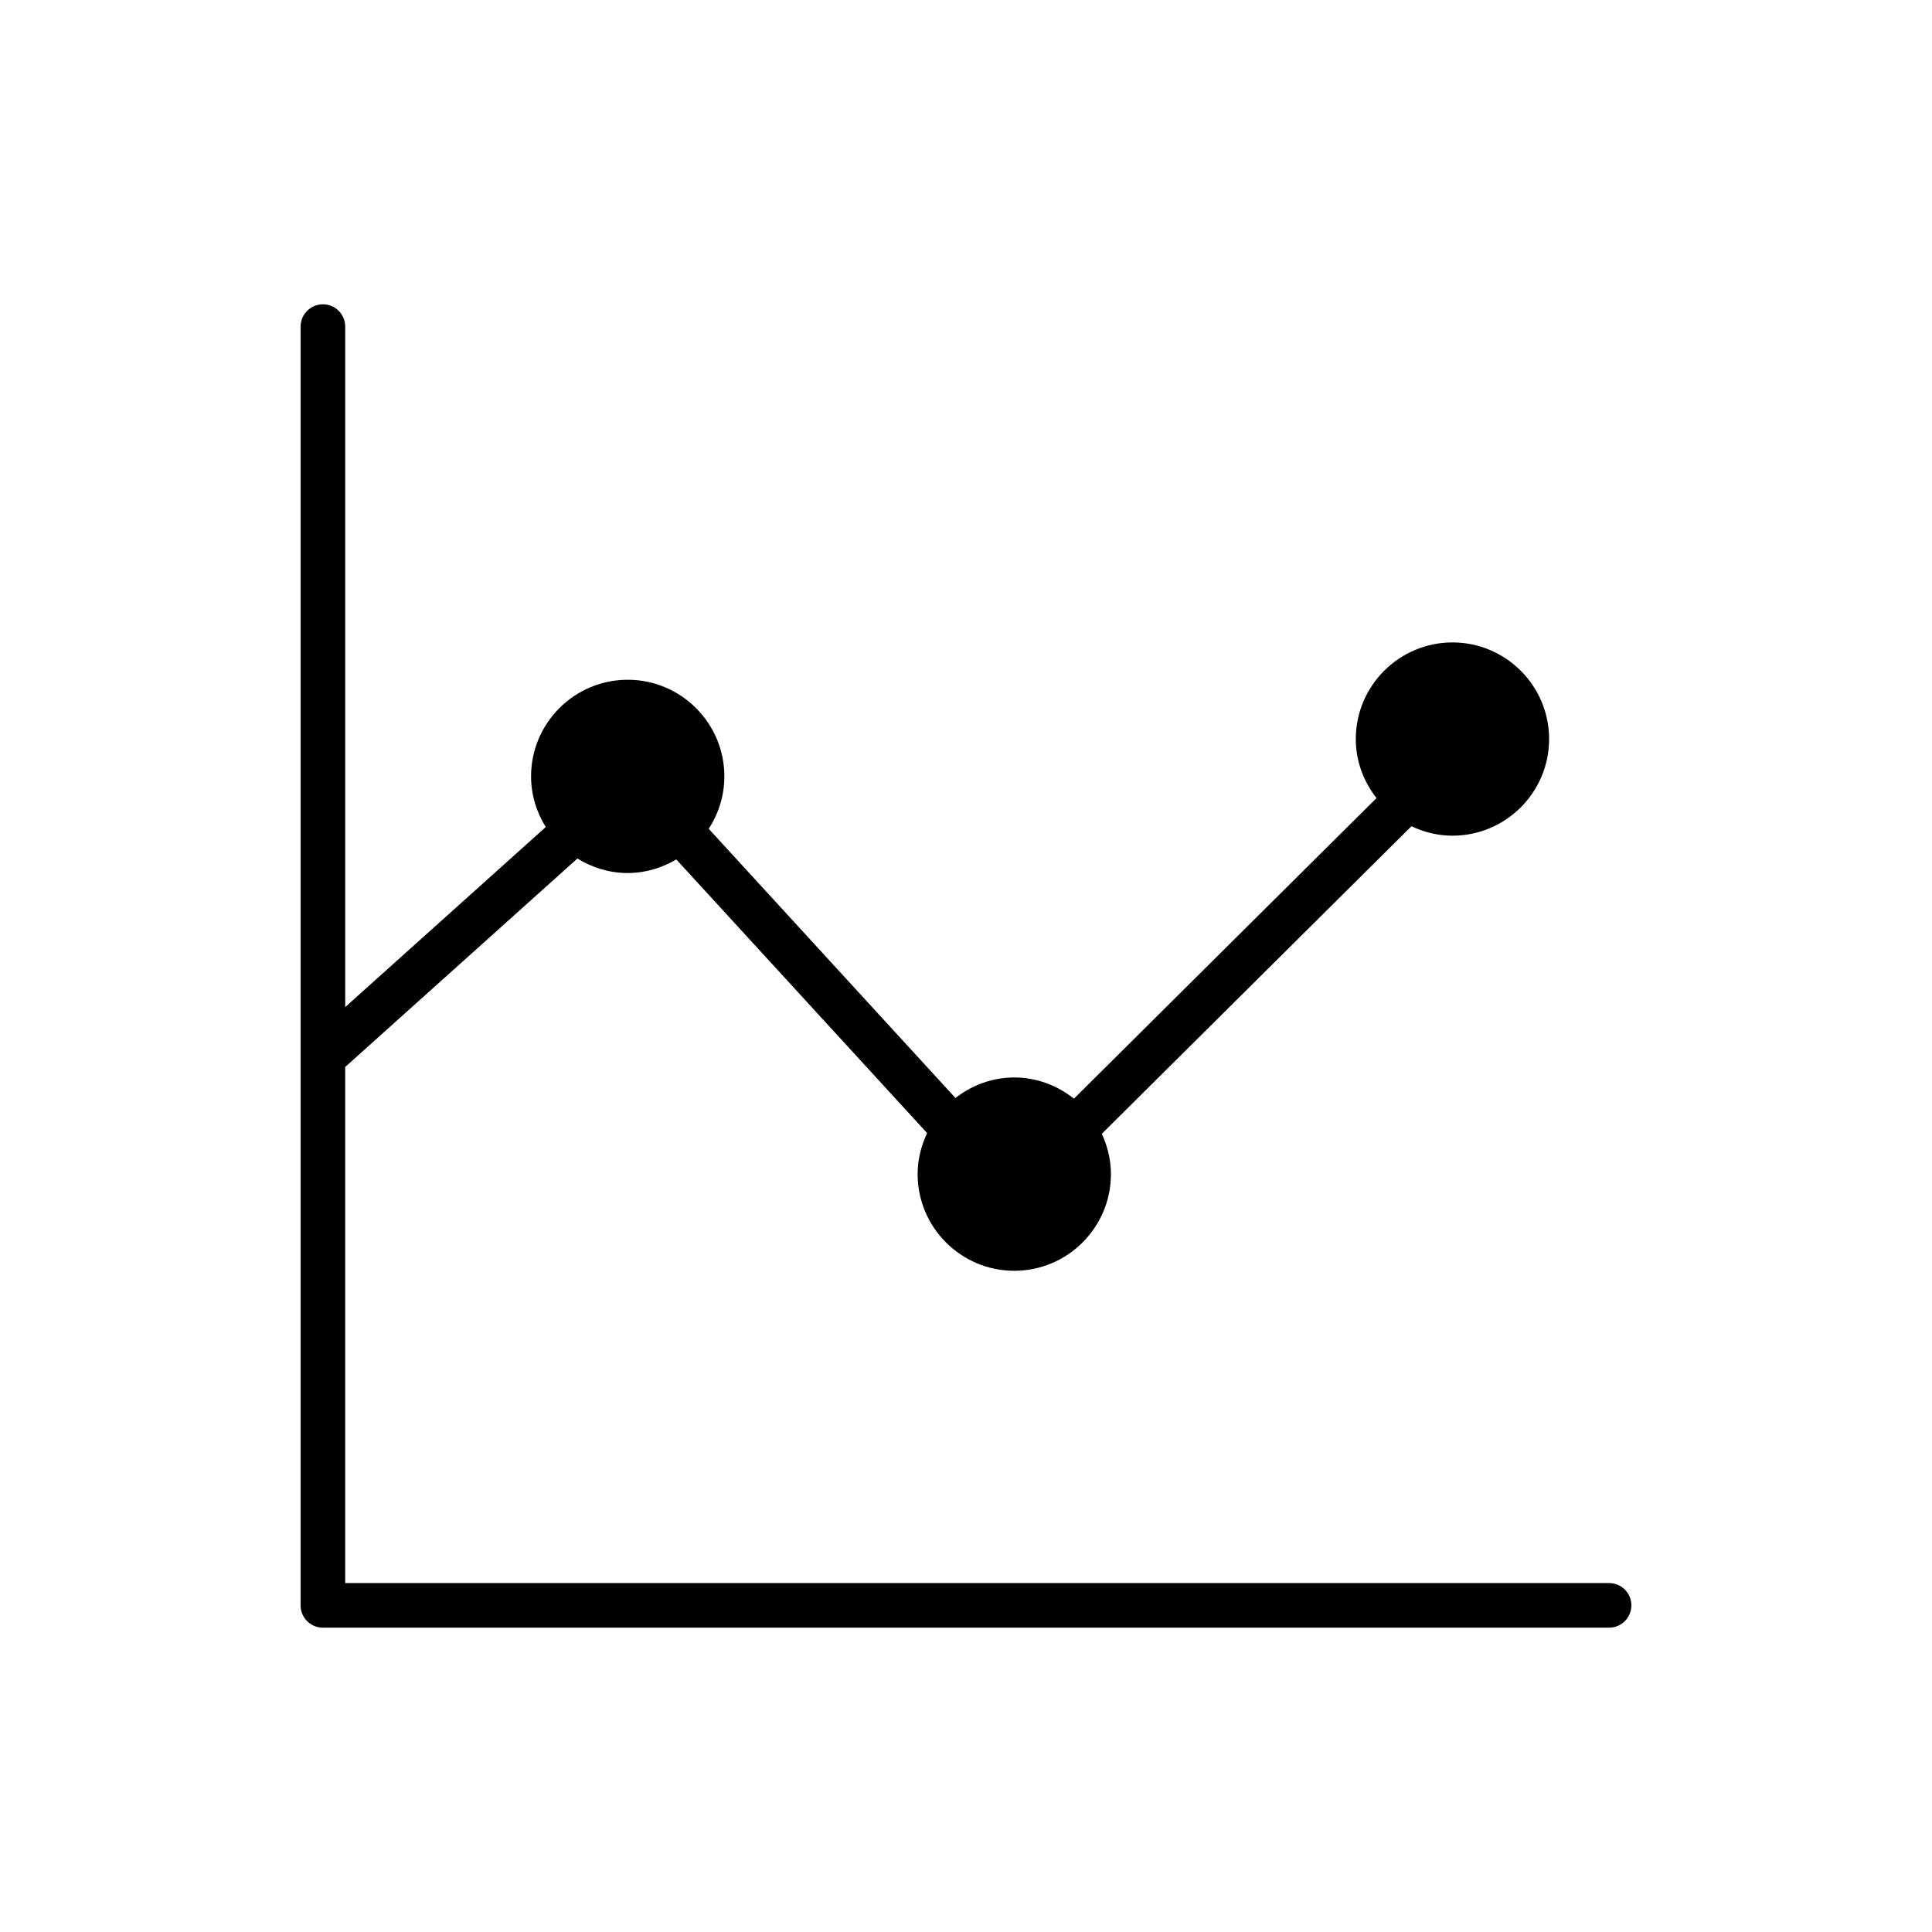 <?xml version="1.0" encoding="UTF-8"?>
<!-- Uploaded to: ICON Repo, www.iconrepo.com, Generator: ICON Repo Mixer Tools -->
<svg fill="#000000" width="800px" height="800px" version="1.1" viewBox="144 144 512 512" xmlns="http://www.w3.org/2000/svg">
 <path d="m570.42 563.53h-334.94v-136.77l61.535-55.242c3.894 2.394 8.43 3.844 13.332 3.844 4.715 0 9.078-1.367 12.879-3.602l66.473 72.523c-1.566 3.309-2.516 6.973-2.516 10.871 0 14.125 11.492 25.617 25.609 25.617 14.125 0 25.613-11.492 25.613-25.617 0-3.828-0.902-7.422-2.414-10.68l82.059-81.516c3.309 1.562 6.969 2.508 10.867 2.508 14.125 0 25.613-11.488 25.613-25.609 0-14.121-11.488-25.609-25.613-25.609s-25.617 11.492-25.617 25.609c0 5.914 2.102 11.305 5.488 15.645l-80.18 79.652c-4.375-3.465-9.82-5.613-15.816-5.613-5.894 0-11.254 2.074-15.586 5.438l-65.395-71.344c2.606-4.004 4.152-8.762 4.152-13.887 0-14.121-11.492-25.609-25.613-25.609-14.121 0-25.613 11.488-25.613 25.609 0 4.934 1.473 9.508 3.894 13.422l-53.148 47.715v-180.33c0-3.266-2.644-5.91-5.91-5.91-3.262 0-5.914 2.644-5.914 5.91v338.88c0 3.266 2.644 5.914 5.91 5.914h340.85c3.266 0 5.91-2.644 5.91-5.914 0-3.269-2.641-5.91-5.91-5.91z"/>
</svg>